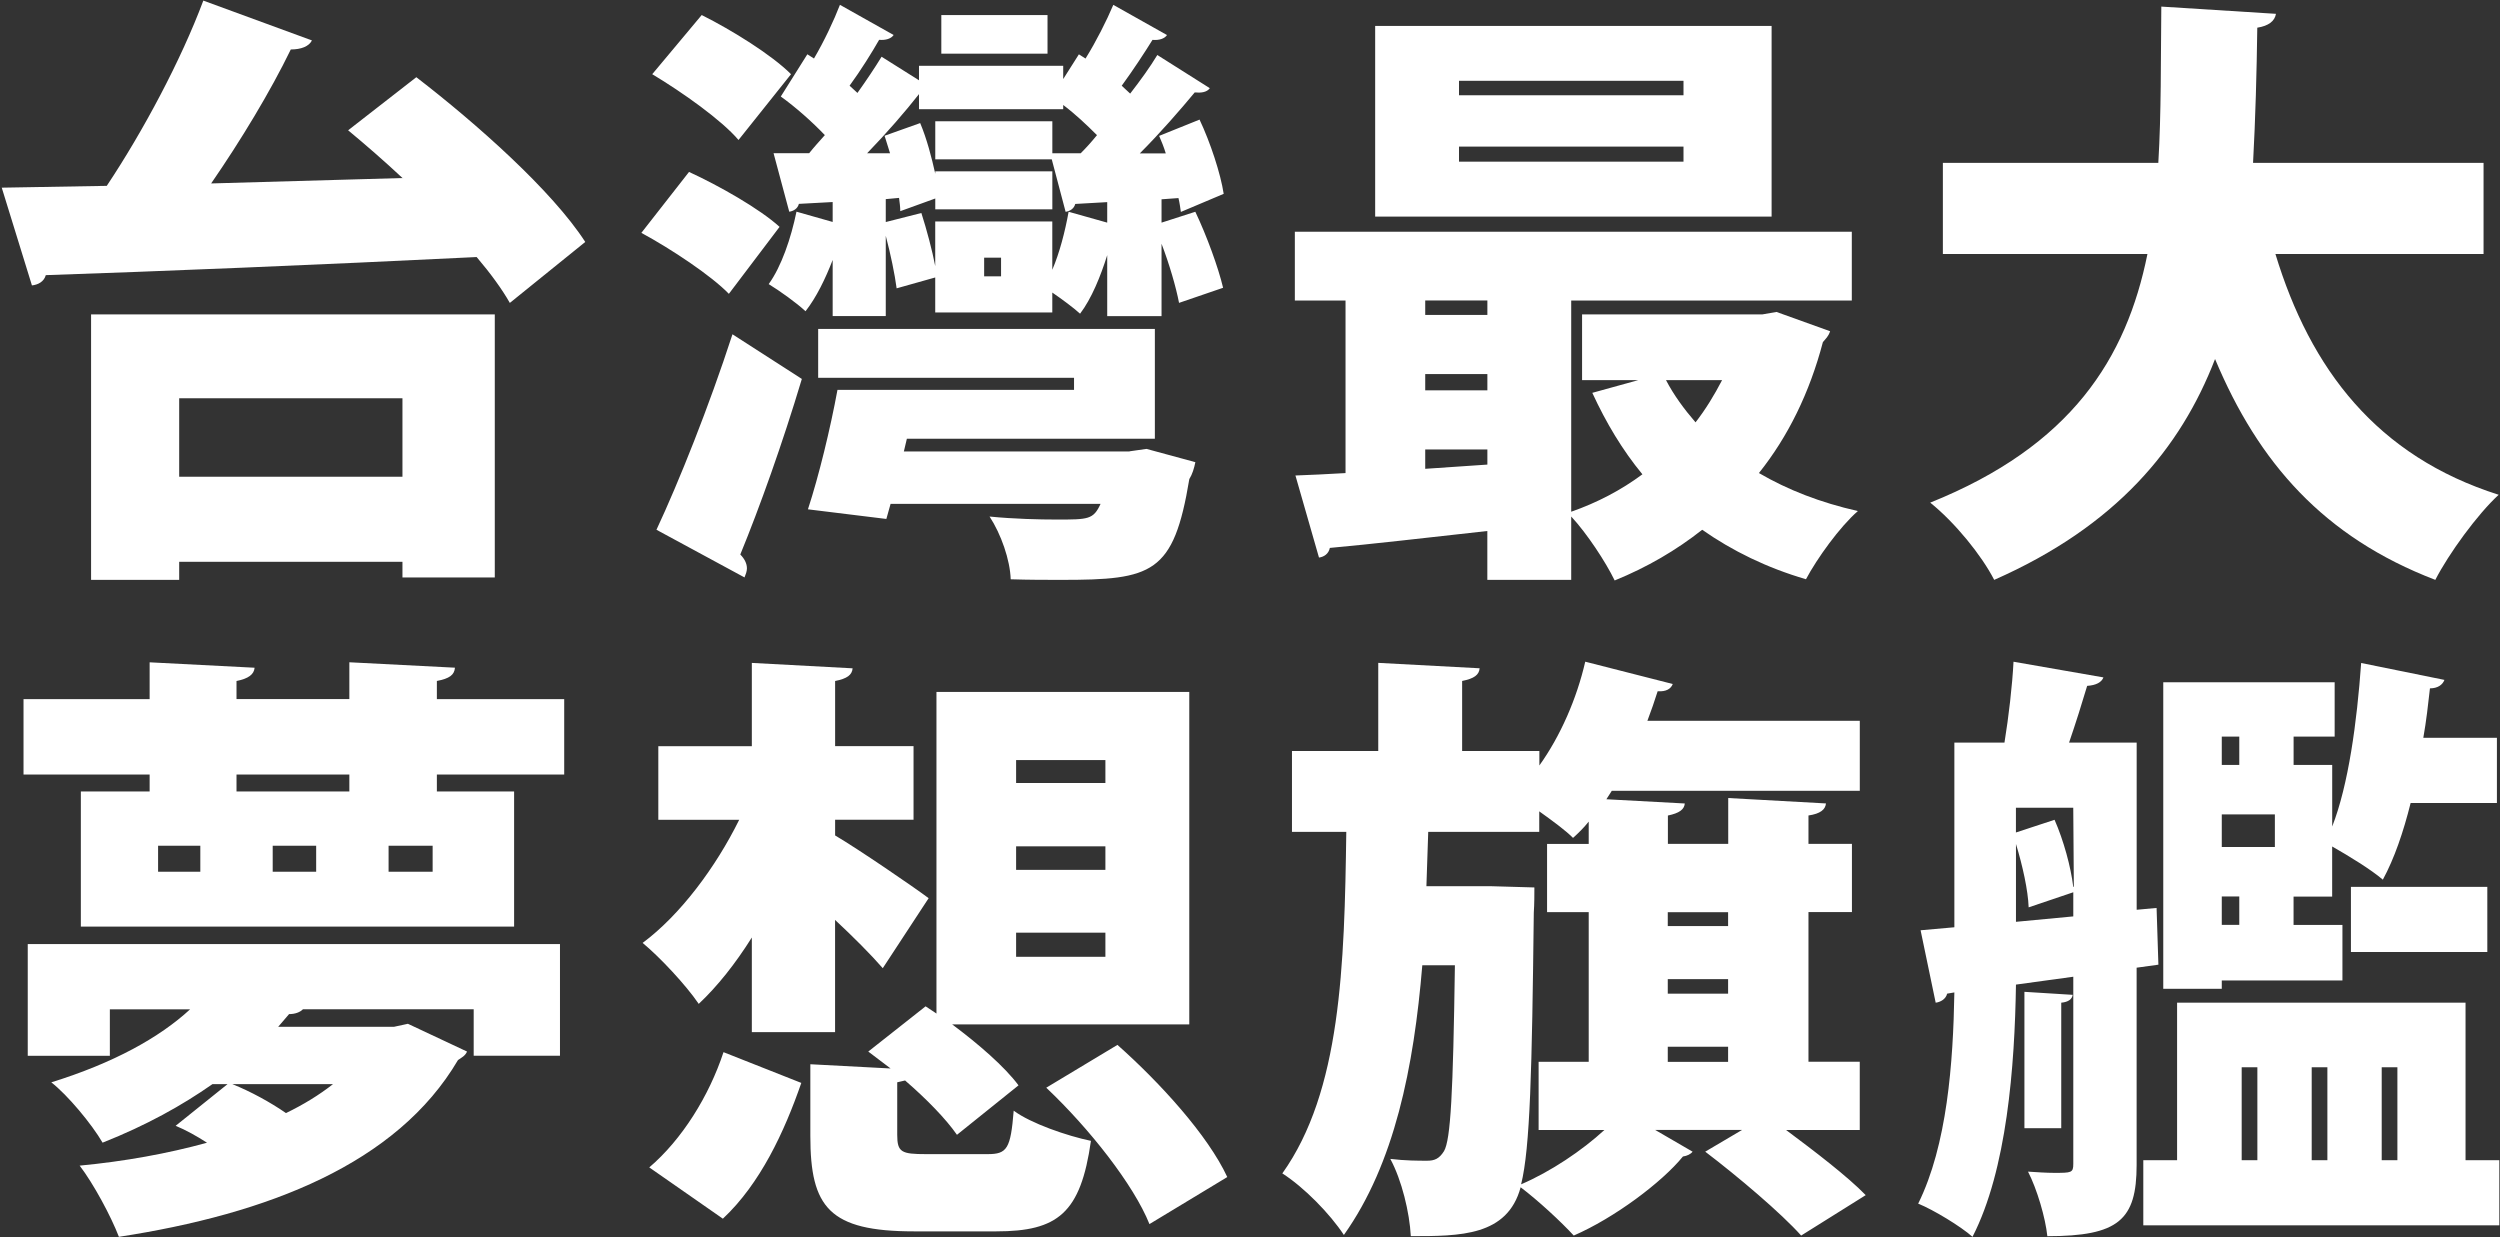 <svg width="887" height="439" viewBox="0 0 887 439" fill="none" xmlns="http://www.w3.org/2000/svg">
<rect x="0" y="0" width="887" height="439" fill="#333333" stroke="none"/>
<path d="M142.79 63.15C136.37 57.15 129.725 51.375 123.515 46.23L147.71 27.39C169.115 43.875 195.875 67.635 207.65 85.845L180.89 107.475C178.1 102.555 174.035 96.99 169.115 91.2C112.805 93.99 54.575 96.345 16.25 97.62C15.605 99.975 13.46 101.04 11.33 101.265L0.62 66.585L37.88 65.94C50.72 46.665 64.22 21.405 72.14 0.21L110.675 14.34C109.61 16.485 106.82 17.55 103.175 17.55C95.9 32.535 85.4 49.875 74.915 65.085L142.79 63.165V63.15ZM32.315 205.74V111.54H175.55V204.885H142.79V199.32H63.575V205.74H32.315ZM142.79 141.3H63.575V169.14H142.79V141.3Z" fill="white"/>
<path d="M244.475 61.005C255.185 65.925 269.525 74.07 276.59 80.49L258.605 104.25C252.395 97.83 238.265 88.41 227.555 82.62L244.475 60.99V61.005ZM248.975 5.34C259.685 10.695 273.815 19.47 280.655 26.325L262.025 49.665C256.025 42.6 242.12 32.745 231.41 26.325L248.96 5.34H248.975ZM232.91 187.965C240.83 171.045 251.54 144.285 259.88 118.605L284.495 134.445C277.64 157.35 269.51 180.045 262.655 196.74C264.155 198.24 265.01 199.95 265.01 201.66C265.01 202.725 264.575 203.805 264.155 204.87L232.895 187.95L232.91 187.965ZM412.115 78.99L424.1 75.135C428.165 83.7 432.23 94.83 433.955 102.105L418.325 107.46C417.26 101.895 414.905 93.765 412.115 86.475V112.17H392.84V90.54C390.485 98.04 387.275 105.96 383.21 111.3C380.855 109.155 376.79 106.155 373.355 103.8V110.865H331.82V98.445L318.125 102.3C317.48 97.38 315.98 90.09 314.27 83.67V112.14H295.43V92.235C292.865 98.865 289.655 105.51 285.8 110.43C282.59 107.43 276.59 103.155 272.735 100.8C277.235 94.59 280.655 84.525 282.59 75.105L295.43 78.75V71.685L283.445 72.33C283.01 74.04 281.525 74.895 280.025 75.12L274.46 54.36H287.09C288.8 52.215 290.735 50.085 292.655 47.94C288.155 43.23 282.38 38.085 277.025 34.245L286.445 19.26L288.8 20.76C292.445 14.55 295.865 7.275 298.01 1.71L317.06 12.42C316.205 13.71 314.27 14.34 311.915 14.13C309.35 18.63 305.495 24.84 301.43 30.405L304.22 32.97C307.43 28.47 310.43 23.985 312.785 20.13L326.06 28.485V23.34H377.225V28.05L382.79 19.275L385.145 20.775C389 14.565 392.645 7.29 395 1.725L414.05 12.435C413.195 13.725 411.26 14.355 408.905 14.145C406.115 18.645 402.05 24.855 397.985 30.42L400.985 33.21C404.63 28.5 408.05 23.79 410.615 19.515L429.245 31.29C428.18 32.79 426.035 33 423.89 32.79C418.745 39 411.68 47.13 404.405 54.42H413.615C412.97 52.275 412.115 50.145 411.26 48.21L425.6 42.435C429.455 50.565 433.1 61.71 434.165 68.775L418.97 75.195C418.76 73.695 418.535 71.985 418.115 70.275L412.115 70.71V79.065V78.99ZM400.775 160.125L406.775 159.27L424.115 163.98C423.68 166.125 423.05 168.255 421.97 169.98C416.405 203.595 408.905 205.74 376.58 205.74C371.225 205.74 365.015 205.74 358.595 205.53C358.385 198.675 355.175 189.48 351.095 183.27C359.66 184.125 368.87 184.335 374.855 184.335C386.195 184.335 387.92 184.335 390.485 178.77H315.98L314.48 184.125L286.655 180.705C290.51 168.93 294.575 152.235 297.14 138.315H381.065V134.04H290.285V116.7H409.745V155.67H321.755L320.69 160.17H400.76L400.775 160.125ZM373.37 95.685C375.935 89.685 377.87 82.2 379.145 75.135L392.84 78.99V71.715L381.5 72.36C381.065 74.07 379.565 74.925 378.08 75.15L373.16 56.52H331.835V43.035H373.37V54.375H383.435C385.37 52.455 387.29 50.31 389.21 47.955C385.565 44.31 381.5 40.455 377.225 37.245V38.745H326.06V33.39C321.35 39.39 314.72 47.085 307.655 54.375H315.785L313.85 48.165L326.48 43.665C328.835 49.23 330.545 55.875 331.835 61.65V60.795H373.37V74.28H331.835V70.425L319.415 74.925C319.415 73.425 319.205 71.925 318.98 70.215L314.27 70.65V78.78L326.9 75.57C328.82 81.57 330.755 88.845 331.82 94.41V78.57H373.355V95.7L373.37 95.685ZM371.66 5.34V19.035H333.98V5.34H371.66ZM355.175 98.04V91.41H349.175V98.04H355.175Z" fill="white"/>
<path d="M630.275 110.67L649.325 117.525C648.68 119.445 647.825 120.09 646.76 121.38C642.05 139.365 634.34 154.995 624.065 167.835C634.34 173.835 645.905 178.32 659.18 181.32C652.76 186.885 644.615 198.24 640.76 205.515C626.84 201.45 614.645 195.45 603.935 187.965C594.725 195.24 584.45 201.24 572.885 205.95C569.675 199.32 563.03 189.255 557.465 183.255V205.74H527.705V188.4C506.51 190.755 486.17 193.11 471.83 194.4C471.395 196.545 469.685 197.61 467.975 197.82L459.62 168.705C464.765 168.495 470.75 168.27 477.395 167.85V106.62H459.41V82.215H657.02V106.62H557.465V181.56C566.675 178.35 575.24 173.85 582.725 168.285C575.66 159.72 569.885 150.09 564.95 139.38L581.225 134.88H561.32V111.54H625.34L630.26 110.685L630.275 110.67ZM628.565 9.195V76.845H487.91V9.195H628.565ZM527.72 106.605H505.67V111.75H527.72V106.605ZM505.67 132.72V138.495H527.72V132.72H505.67ZM505.67 166.335L527.72 164.835V159.48H505.67V166.335ZM597.305 33.81V28.665H517.655V33.81H597.305ZM597.305 57.36V52.005H517.655V57.36H597.305ZM591.095 134.865C593.885 140.22 597.515 145.14 601.58 149.85C605.225 145.14 608.21 140.22 611 134.865H591.095Z" fill="white"/>
<path d="M881.18 90.12H807.32C819.74 131.01 843.29 161.835 886.535 175.545C879.035 182.4 868.76 196.53 864.05 205.74C824.435 190.545 801.32 164.205 785.9 127.38C773.69 159.06 750.785 186.69 707.54 205.74C703.04 196.965 693.62 185.4 684.845 178.335C734.945 158.205 754.43 127.17 761.915 90.12H689.33V57.795H765.77C766.835 40.02 766.625 21.405 766.835 2.34L807.515 4.905C807.08 7.47 804.95 9.18 800.885 9.825C800.675 25.665 800.24 41.94 799.385 57.78H881.165V90.105L881.18 90.12Z" fill="white"/>
<path d="M155 248.055H200.18V274.815H155V280.815H182.405V328.77H28.685V280.815H53.09V274.815H8.345V248.055H53.09V234.99L90.335 236.91C90.125 239.265 88.19 240.765 83.915 241.62V248.04H123.95V234.975L161.42 236.895C161.21 239.46 159.485 240.75 155 241.605V248.025V248.055ZM9.845 374.58V334.965H198.68V374.58H168.065V358.095H107.48C106.415 359.16 104.69 359.805 102.56 359.805L98.705 364.305H139.805L144.725 363.24L165.71 373.095C165.065 374.595 163.79 375.24 162.5 376.095C140.87 412.92 95.06 430.695 42.185 438.825C39.395 431.55 33.185 419.985 28.265 413.565C44.105 412.065 59.525 409.29 73.445 405.435C69.8 403.08 65.945 400.935 62.315 399.435L80.72 384.66H75.365C64.655 392.16 52.025 399.225 36.395 405.42C32.54 398.79 23.975 388.5 18.2 384.015C40.25 377.16 56.525 368.175 67.445 358.11H38.975V374.595H9.86L9.845 374.58ZM71.075 309.285V300.075H56.09V309.285H71.075ZM82.415 384.645C88.835 387.21 95.9 391.065 101.465 394.92C107.675 391.92 113.24 388.5 118.16 384.645H82.4H82.415ZM123.95 280.815V274.815H83.915V280.815H123.95ZM112.175 309.285V300.075H96.755V309.285H112.175ZM153.5 309.285V300.075H137.87V309.285H153.5Z" fill="white"/>
<path d="M266.75 366.24V332.625C260.975 341.835 254.54 349.965 247.91 356.175C243.41 349.545 234.215 339.69 228.005 334.545C241.28 324.69 253.91 307.785 262.265 290.865H233.57V264.75H266.75V235.2L302.51 237.12C302.3 239.475 300.59 240.765 296.3 241.62V264.735H324.125V290.85H296.3V296.415C304.655 301.335 324.35 314.82 329.48 318.675L313.205 343.515C308.93 338.595 302.72 332.385 296.285 326.385V366.21H266.735L266.75 366.24ZM284.3 384.225C278.3 401.565 269.735 419.985 256.475 432.39L230.36 414.195C241.925 404.34 251.555 388.935 256.7 373.305L284.315 384.225H284.3ZM318.335 402.63C318.335 408.84 319.835 409.485 328.61 409.485H350.45C357.305 409.485 358.58 407.565 359.66 394.065C365.66 398.565 378.71 403.05 387.065 404.775C383.42 430.47 375.29 436.89 353.45 436.89H324.335C294.155 436.89 287.51 428.325 287.51 403.065V377.595L315.98 379.095L308.06 373.095L328.4 357.045L332.255 359.61V245.49H421.955V363.45H337.82C347.03 370.305 356.45 378.435 361.37 385.08L339.53 402.63C335.675 397.065 328.82 390 321.125 383.355L318.335 384V402.63ZM360.515 269.67V277.8H392.195V269.67H360.515ZM360.515 300.285V308.64H392.195V300.285H360.515ZM360.515 330.9V339.465H392.195V330.9H360.515ZM407.825 434.31C402.26 420.39 386.42 400.275 371.21 385.92L396.47 370.725C411.665 384.21 428.585 402.84 435.44 417.615L407.825 434.31Z" fill="white"/>
<path d="M659.81 400.92H633.695C643.76 408.42 655.535 417.405 661.955 424.035L639.05 438.375C631.985 430.455 616.565 417.39 605.015 408.615L618.08 400.905H587.255L600.53 408.615C599.885 409.47 598.61 410.115 597.11 410.325C589.61 419.535 572.705 432.165 558.365 438.375C553.865 433.455 545.735 425.955 539.525 421.245C534.815 438.585 518.12 438.585 500.555 438.585C500.12 430.23 497.345 418.68 493.28 411.18C498.635 411.825 503.345 411.825 506.345 411.825C508.91 411.825 510.62 411.18 512.345 408.405C514.7 404.34 515.555 387.855 516.2 342.465H504.635C501.635 378.645 494.78 412.905 476.81 438.165C471.89 430.665 462.68 421.245 454.97 416.325C475.73 387.21 477.02 342.885 477.665 295.14H458.39V266.445H489.005V235.185L524.975 237.105C524.765 239.46 523.055 240.75 518.765 241.605V266.445H546.17V271.59C553.67 261.105 559.445 247.83 562.445 234.765L593.495 242.685C592.85 244.395 591.14 245.475 588.14 245.25C587.075 248.67 585.785 252.315 584.495 255.735H659.855V280.575H571.865L569.945 283.575L597.77 285.075C597.56 287.22 595.85 288.495 591.77 289.35V299.415H613.175V283.14L647.855 285.06C647.645 287.205 645.92 288.705 641.645 289.335V299.4H657.065V323.595H641.645V376.695H659.84V400.89L659.81 400.92ZM529.205 314.43L544.4 314.865C544.4 317.22 544.4 320.64 544.19 323.85C543.545 379.725 542.9 407.34 539.69 420.195C550.175 415.695 561.32 408.21 569.24 400.92H545.9V376.725H563.675V323.625H548.9V299.43H563.675V291.51C561.965 293.655 560.03 295.575 558.11 297.285C555.32 294.495 550.61 291.075 546.125 287.865V295.14H506.735L506.09 314.415H529.22L529.205 314.43ZM613.13 323.64H591.725V328.56H613.13V323.64ZM613.13 352.545V347.4H591.725V352.545H613.13ZM591.725 371.385V376.74H613.13V371.385H591.725Z" fill="white"/>
<path d="M765.785 342.27L758.075 343.335V413.34C758.075 432.825 751.655 438.6 726.395 438.6C725.75 432.18 722.75 421.905 719.54 415.695C722.75 415.905 726.17 416.13 728.75 416.13C734.96 416.13 735.605 416.13 735.605 412.92V346.545L715.265 349.335C714.83 378.24 712.055 415.065 699.845 438.825C695.78 435.18 685.925 429.195 680.57 427.05C690.845 406.29 692.99 377.16 693.41 352.11L690.845 352.545C690.41 354.465 688.49 355.545 686.78 355.755L681.425 330.06L693.41 328.995V263.475H711.185C712.685 254.265 713.975 243.135 714.395 234.78L746.3 240.345C745.655 242.055 743.735 243.135 740.525 243.345C738.815 249.12 736.46 256.62 734.105 263.475H758.09V322.785L765.155 322.14L765.8 342.27H765.785ZM728.96 290.88C732.17 298.155 734.735 307.575 735.59 314.64H735.8L735.59 286.59H715.25V295.365L728.945 290.865L728.96 290.88ZM715.265 327.06L735.605 325.14V316.575L719.765 321.93C719.555 315.93 717.62 307.155 715.265 299.445V327.06ZM735.395 352.965C735.185 354.465 733.895 355.53 731.33 355.755V400.29H718.265V351.9L735.395 352.965ZM874.775 411.63H886.76V434.745H760.445V411.63H772.43V355.755H874.775V411.63ZM788.285 347.835V350.835H767.525V242.07H828.335V261.345H813.77V271.41H827.465V293.25C833.24 278.475 836.24 256.215 837.74 235.23L867.29 241.23C866.645 242.94 864.935 244.23 862.145 244.23C861.5 250.005 860.855 255.795 859.79 261.78H885.905V284.91H855.29C852.725 295.185 849.515 304.605 845.435 312.105C841.16 308.46 833.45 303.75 827.45 300.33V318.105H813.755V328.17H831.095V347.865H788.27L788.285 347.835ZM794.495 261.345H788.285V271.41H794.495V261.345ZM807.125 288.96H788.285V300.525H807.125V288.96ZM794.495 328.14V318.075H788.285V328.14H794.495ZM795.35 378.66V411.63H800.915V378.66H795.35ZM825.755 378.66H820.19V411.63H825.755V378.66ZM834.11 337.77V314.655H882.5V337.77H834.11ZM850.595 378.66H845.03V411.63H850.595V378.66Z" fill="white"/>
</svg>
